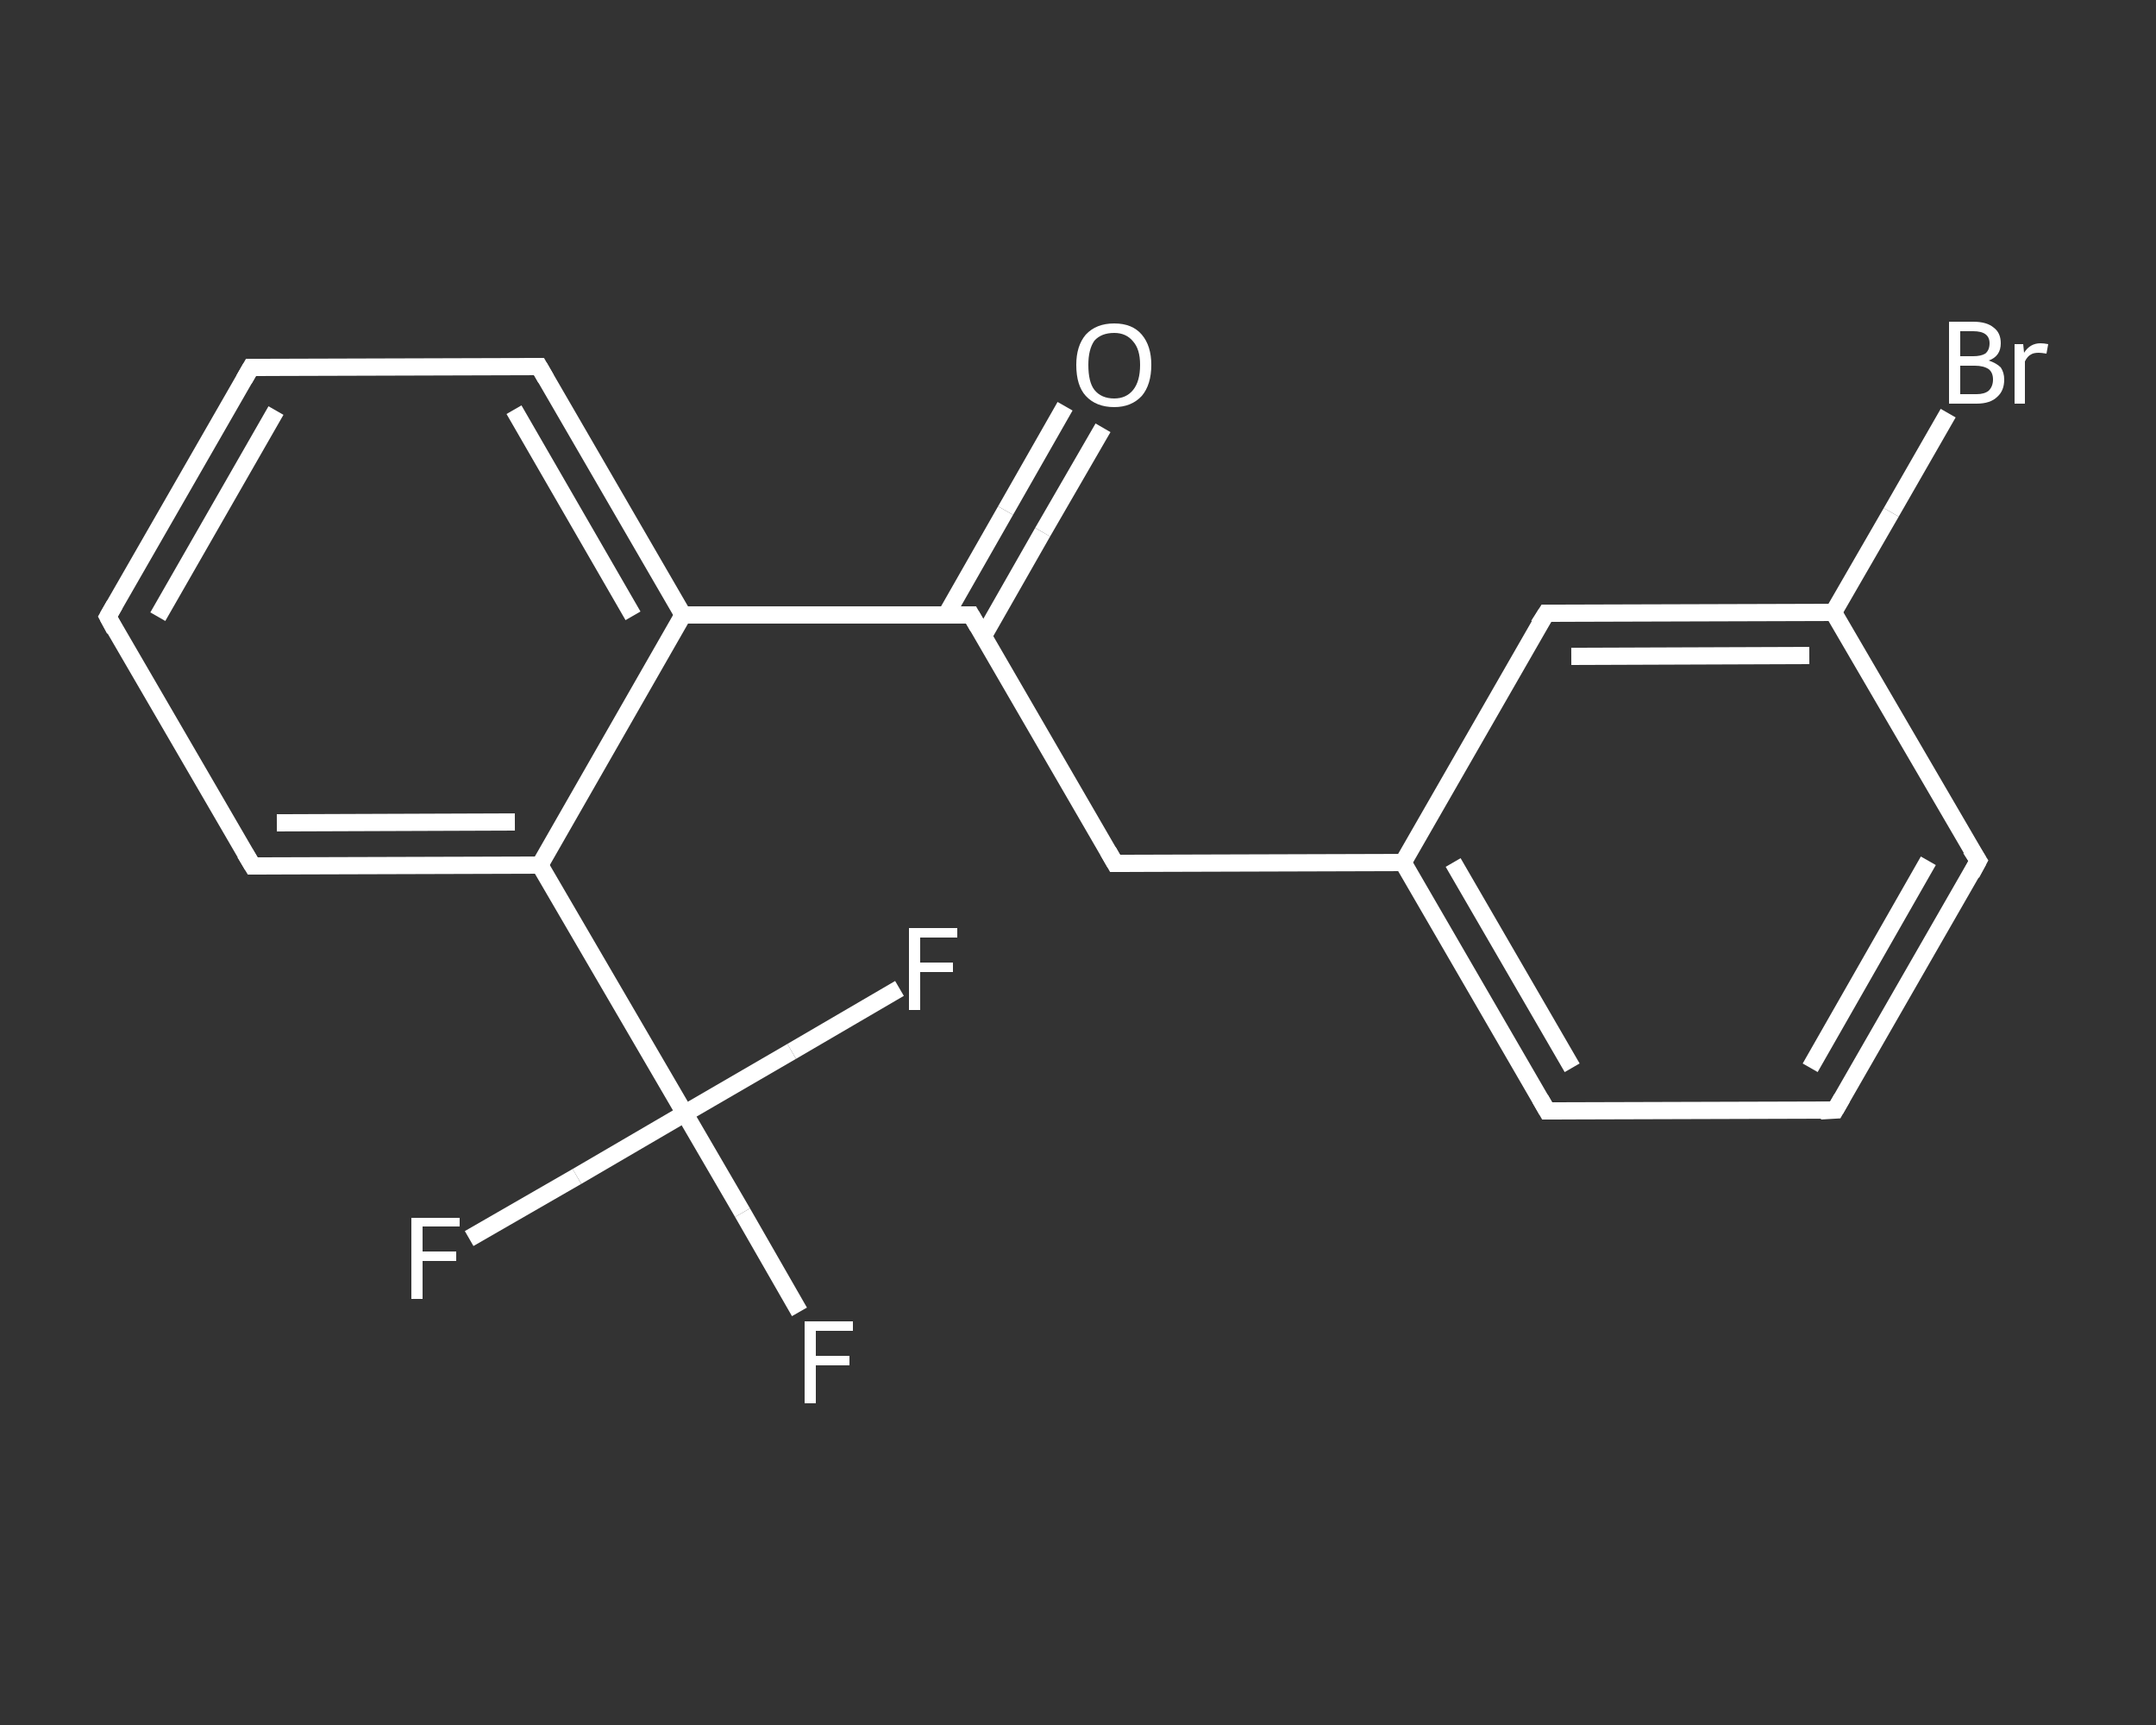 <?xml version='1.0' encoding='iso-8859-1'?>
<svg version='1.1' baseProfile='full'
              xmlns='http://www.w3.org/2000/svg'
                      xmlns:rdkit='http://www.rdkit.org/xml'
                      xmlns:xlink='http://www.w3.org/1999/xlink'
                  xml:space='preserve'
width='250px' height='200px' viewBox='0 0 250 200'>
<rect x="0" y="0" width="250" height="200" fill="#333333" stroke="none"/>
<!-- END OF HEADER -->
<rect style='opacity:1.0;fill:transparent;stroke:none' width='250.0' height='200.0' x='0.0' y='0.0'> </rect>
<path class='bond-0 atom-0 atom-1' d='M 127.9,49.6 L 120.9,61.7' style='fill:none;fill-rule:evenodd;stroke:#FFFFFF;stroke-width:2.0px;stroke-linecap:butt;stroke-linejoin:miter;stroke-opacity:1' />
<path class='bond-0 atom-0 atom-1' d='M 120.9,61.7 L 114.0,73.8' style='fill:none;fill-rule:evenodd;stroke:#FFFFFF;stroke-width:2.0px;stroke-linecap:butt;stroke-linejoin:miter;stroke-opacity:1' />
<path class='bond-0 atom-0 atom-1' d='M 123.5,47.1 L 116.6,59.2' style='fill:none;fill-rule:evenodd;stroke:#FFFFFF;stroke-width:2.0px;stroke-linecap:butt;stroke-linejoin:miter;stroke-opacity:1' />
<path class='bond-0 atom-0 atom-1' d='M 116.6,59.2 L 109.7,71.3' style='fill:none;fill-rule:evenodd;stroke:#FFFFFF;stroke-width:2.0px;stroke-linecap:butt;stroke-linejoin:miter;stroke-opacity:1' />
<path class='bond-1 atom-1 atom-2' d='M 112.6,71.3 L 129.3,100.1' style='fill:none;fill-rule:evenodd;stroke:#FFFFFF;stroke-width:2.0px;stroke-linecap:butt;stroke-linejoin:miter;stroke-opacity:1' />
<path class='bond-2 atom-2 atom-3' d='M 129.3,100.1 L 162.7,100.0' style='fill:none;fill-rule:evenodd;stroke:#FFFFFF;stroke-width:2.0px;stroke-linecap:butt;stroke-linejoin:miter;stroke-opacity:1' />
<path class='bond-3 atom-3 atom-4' d='M 162.7,100.0 L 179.4,128.8' style='fill:none;fill-rule:evenodd;stroke:#FFFFFF;stroke-width:2.0px;stroke-linecap:butt;stroke-linejoin:miter;stroke-opacity:1' />
<path class='bond-3 atom-3 atom-4' d='M 168.5,100.0 L 182.3,123.8' style='fill:none;fill-rule:evenodd;stroke:#FFFFFF;stroke-width:2.0px;stroke-linecap:butt;stroke-linejoin:miter;stroke-opacity:1' />
<path class='bond-4 atom-4 atom-5' d='M 179.4,128.8 L 212.8,128.7' style='fill:none;fill-rule:evenodd;stroke:#FFFFFF;stroke-width:2.0px;stroke-linecap:butt;stroke-linejoin:miter;stroke-opacity:1' />
<path class='bond-5 atom-5 atom-6' d='M 212.8,128.7 L 229.4,99.8' style='fill:none;fill-rule:evenodd;stroke:#FFFFFF;stroke-width:2.0px;stroke-linecap:butt;stroke-linejoin:miter;stroke-opacity:1' />
<path class='bond-5 atom-5 atom-6' d='M 209.9,123.8 L 223.6,99.8' style='fill:none;fill-rule:evenodd;stroke:#FFFFFF;stroke-width:2.0px;stroke-linecap:butt;stroke-linejoin:miter;stroke-opacity:1' />
<path class='bond-6 atom-6 atom-7' d='M 229.4,99.8 L 212.6,71.0' style='fill:none;fill-rule:evenodd;stroke:#FFFFFF;stroke-width:2.0px;stroke-linecap:butt;stroke-linejoin:miter;stroke-opacity:1' />
<path class='bond-7 atom-7 atom-8' d='M 212.6,71.0 L 219.3,59.4' style='fill:none;fill-rule:evenodd;stroke:#FFFFFF;stroke-width:2.0px;stroke-linecap:butt;stroke-linejoin:miter;stroke-opacity:1' />
<path class='bond-7 atom-7 atom-8' d='M 219.3,59.4 L 225.9,47.9' style='fill:none;fill-rule:evenodd;stroke:#FFFFFF;stroke-width:2.0px;stroke-linecap:butt;stroke-linejoin:miter;stroke-opacity:1' />
<path class='bond-8 atom-7 atom-9' d='M 212.6,71.0 L 179.3,71.1' style='fill:none;fill-rule:evenodd;stroke:#FFFFFF;stroke-width:2.0px;stroke-linecap:butt;stroke-linejoin:miter;stroke-opacity:1' />
<path class='bond-8 atom-7 atom-9' d='M 209.8,76.0 L 182.2,76.1' style='fill:none;fill-rule:evenodd;stroke:#FFFFFF;stroke-width:2.0px;stroke-linecap:butt;stroke-linejoin:miter;stroke-opacity:1' />
<path class='bond-9 atom-1 atom-10' d='M 112.6,71.3 L 79.2,71.3' style='fill:none;fill-rule:evenodd;stroke:#FFFFFF;stroke-width:2.0px;stroke-linecap:butt;stroke-linejoin:miter;stroke-opacity:1' />
<path class='bond-10 atom-10 atom-11' d='M 79.2,71.3 L 62.5,42.5' style='fill:none;fill-rule:evenodd;stroke:#FFFFFF;stroke-width:2.0px;stroke-linecap:butt;stroke-linejoin:miter;stroke-opacity:1' />
<path class='bond-10 atom-10 atom-11' d='M 73.4,71.4 L 59.6,47.5' style='fill:none;fill-rule:evenodd;stroke:#FFFFFF;stroke-width:2.0px;stroke-linecap:butt;stroke-linejoin:miter;stroke-opacity:1' />
<path class='bond-11 atom-11 atom-12' d='M 62.5,42.5 L 29.1,42.6' style='fill:none;fill-rule:evenodd;stroke:#FFFFFF;stroke-width:2.0px;stroke-linecap:butt;stroke-linejoin:miter;stroke-opacity:1' />
<path class='bond-12 atom-12 atom-13' d='M 29.1,42.6 L 12.5,71.5' style='fill:none;fill-rule:evenodd;stroke:#FFFFFF;stroke-width:2.0px;stroke-linecap:butt;stroke-linejoin:miter;stroke-opacity:1' />
<path class='bond-12 atom-12 atom-13' d='M 32.0,47.6 L 18.3,71.5' style='fill:none;fill-rule:evenodd;stroke:#FFFFFF;stroke-width:2.0px;stroke-linecap:butt;stroke-linejoin:miter;stroke-opacity:1' />
<path class='bond-13 atom-13 atom-14' d='M 12.5,71.5 L 29.3,100.4' style='fill:none;fill-rule:evenodd;stroke:#FFFFFF;stroke-width:2.0px;stroke-linecap:butt;stroke-linejoin:miter;stroke-opacity:1' />
<path class='bond-14 atom-14 atom-15' d='M 29.3,100.4 L 62.6,100.3' style='fill:none;fill-rule:evenodd;stroke:#FFFFFF;stroke-width:2.0px;stroke-linecap:butt;stroke-linejoin:miter;stroke-opacity:1' />
<path class='bond-14 atom-14 atom-15' d='M 32.1,95.4 L 59.7,95.3' style='fill:none;fill-rule:evenodd;stroke:#FFFFFF;stroke-width:2.0px;stroke-linecap:butt;stroke-linejoin:miter;stroke-opacity:1' />
<path class='bond-15 atom-15 atom-16' d='M 62.6,100.3 L 79.4,129.1' style='fill:none;fill-rule:evenodd;stroke:#FFFFFF;stroke-width:2.0px;stroke-linecap:butt;stroke-linejoin:miter;stroke-opacity:1' />
<path class='bond-16 atom-16 atom-17' d='M 79.4,129.1 L 86.1,140.6' style='fill:none;fill-rule:evenodd;stroke:#FFFFFF;stroke-width:2.0px;stroke-linecap:butt;stroke-linejoin:miter;stroke-opacity:1' />
<path class='bond-16 atom-16 atom-17' d='M 86.1,140.6 L 92.7,152.1' style='fill:none;fill-rule:evenodd;stroke:#FFFFFF;stroke-width:2.0px;stroke-linecap:butt;stroke-linejoin:miter;stroke-opacity:1' />
<path class='bond-17 atom-16 atom-18' d='M 79.4,129.1 L 66.9,136.4' style='fill:none;fill-rule:evenodd;stroke:#FFFFFF;stroke-width:2.0px;stroke-linecap:butt;stroke-linejoin:miter;stroke-opacity:1' />
<path class='bond-17 atom-16 atom-18' d='M 66.9,136.4 L 54.4,143.6' style='fill:none;fill-rule:evenodd;stroke:#FFFFFF;stroke-width:2.0px;stroke-linecap:butt;stroke-linejoin:miter;stroke-opacity:1' />
<path class='bond-18 atom-16 atom-19' d='M 79.4,129.1 L 91.8,121.9' style='fill:none;fill-rule:evenodd;stroke:#FFFFFF;stroke-width:2.0px;stroke-linecap:butt;stroke-linejoin:miter;stroke-opacity:1' />
<path class='bond-18 atom-16 atom-19' d='M 91.8,121.9 L 104.3,114.6' style='fill:none;fill-rule:evenodd;stroke:#FFFFFF;stroke-width:2.0px;stroke-linecap:butt;stroke-linejoin:miter;stroke-opacity:1' />
<path class='bond-19 atom-9 atom-3' d='M 179.3,71.1 L 162.7,100.0' style='fill:none;fill-rule:evenodd;stroke:#FFFFFF;stroke-width:2.0px;stroke-linecap:butt;stroke-linejoin:miter;stroke-opacity:1' />
<path class='bond-20 atom-15 atom-10' d='M 62.6,100.3 L 79.2,71.3' style='fill:none;fill-rule:evenodd;stroke:#FFFFFF;stroke-width:2.0px;stroke-linecap:butt;stroke-linejoin:miter;stroke-opacity:1' />
<path d='M 113.4,72.7 L 112.6,71.3 L 110.9,71.3' style='fill:none;stroke:#FFFFFF;stroke-width:2.0px;stroke-linecap:butt;stroke-linejoin:miter;stroke-opacity:1;' />
<path d='M 128.5,98.7 L 129.3,100.1 L 131.0,100.1' style='fill:none;stroke:#FFFFFF;stroke-width:2.0px;stroke-linecap:butt;stroke-linejoin:miter;stroke-opacity:1;' />
<path d='M 178.6,127.4 L 179.4,128.8 L 181.1,128.8' style='fill:none;stroke:#FFFFFF;stroke-width:2.0px;stroke-linecap:butt;stroke-linejoin:miter;stroke-opacity:1;' />
<path d='M 211.1,128.8 L 212.8,128.7 L 213.6,127.3' style='fill:none;stroke:#FFFFFF;stroke-width:2.0px;stroke-linecap:butt;stroke-linejoin:miter;stroke-opacity:1;' />
<path d='M 228.6,101.3 L 229.4,99.8 L 228.5,98.4' style='fill:none;stroke:#FFFFFF;stroke-width:2.0px;stroke-linecap:butt;stroke-linejoin:miter;stroke-opacity:1;' />
<path d='M 180.9,71.1 L 179.3,71.1 L 178.4,72.5' style='fill:none;stroke:#FFFFFF;stroke-width:2.0px;stroke-linecap:butt;stroke-linejoin:miter;stroke-opacity:1;' />
<path d='M 63.3,43.9 L 62.5,42.5 L 60.8,42.5' style='fill:none;stroke:#FFFFFF;stroke-width:2.0px;stroke-linecap:butt;stroke-linejoin:miter;stroke-opacity:1;' />
<path d='M 30.8,42.6 L 29.1,42.6 L 28.3,44.0' style='fill:none;stroke:#FFFFFF;stroke-width:2.0px;stroke-linecap:butt;stroke-linejoin:miter;stroke-opacity:1;' />
<path d='M 13.3,70.1 L 12.5,71.5 L 13.3,73.0' style='fill:none;stroke:#FFFFFF;stroke-width:2.0px;stroke-linecap:butt;stroke-linejoin:miter;stroke-opacity:1;' />
<path d='M 28.4,98.9 L 29.3,100.4 L 30.9,100.4' style='fill:none;stroke:#FFFFFF;stroke-width:2.0px;stroke-linecap:butt;stroke-linejoin:miter;stroke-opacity:1;' />
<path class='atom-0' d='M 124.8 42.3
Q 124.8 40.1, 125.9 38.8
Q 127.1 37.5, 129.2 37.5
Q 131.3 37.5, 132.4 38.8
Q 133.5 40.1, 133.5 42.3
Q 133.5 44.6, 132.4 45.9
Q 131.2 47.2, 129.2 47.2
Q 127.1 47.2, 125.9 45.9
Q 124.8 44.7, 124.8 42.3
M 129.2 46.2
Q 130.6 46.2, 131.4 45.2
Q 132.2 44.2, 132.2 42.3
Q 132.2 40.5, 131.4 39.6
Q 130.6 38.6, 129.2 38.6
Q 127.7 38.6, 126.9 39.5
Q 126.2 40.5, 126.2 42.3
Q 126.2 44.3, 126.9 45.2
Q 127.7 46.2, 129.2 46.2
' fill='#FFFFFF'/>
<path class='atom-8' d='M 230.6 41.8
Q 231.5 42.1, 232.0 42.6
Q 232.4 43.2, 232.4 44.0
Q 232.4 45.3, 231.6 46.0
Q 230.8 46.8, 229.2 46.8
L 226.0 46.8
L 226.0 37.3
L 228.8 37.3
Q 230.4 37.3, 231.2 38.0
Q 232.0 38.6, 232.0 39.8
Q 232.0 41.3, 230.6 41.8
M 227.3 38.4
L 227.3 41.3
L 228.8 41.3
Q 229.7 41.3, 230.2 41.0
Q 230.7 40.6, 230.7 39.8
Q 230.7 38.4, 228.8 38.4
L 227.3 38.4
M 229.2 45.7
Q 230.1 45.7, 230.6 45.3
Q 231.1 44.8, 231.1 44.0
Q 231.1 43.2, 230.6 42.8
Q 230.0 42.4, 229.0 42.4
L 227.3 42.4
L 227.3 45.7
L 229.2 45.7
' fill='#FFFFFF'/>
<path class='atom-8' d='M 234.6 39.9
L 234.7 40.9
Q 235.4 39.8, 236.6 39.8
Q 237.0 39.8, 237.5 39.9
L 237.3 41.0
Q 236.7 40.9, 236.4 40.9
Q 235.8 40.9, 235.5 41.1
Q 235.1 41.3, 234.8 41.9
L 234.8 46.8
L 233.6 46.8
L 233.6 39.9
L 234.6 39.9
' fill='#FFFFFF'/>
<path class='atom-17' d='M 93.3 153.2
L 98.9 153.2
L 98.9 154.3
L 94.6 154.3
L 94.6 157.2
L 98.5 157.2
L 98.5 158.3
L 94.6 158.3
L 94.6 162.7
L 93.3 162.7
L 93.3 153.2
' fill='#FFFFFF'/>
<path class='atom-18' d='M 47.7 141.2
L 53.3 141.2
L 53.3 142.2
L 49.0 142.2
L 49.0 145.1
L 52.9 145.1
L 52.9 146.2
L 49.0 146.2
L 49.0 150.6
L 47.7 150.6
L 47.7 141.2
' fill='#FFFFFF'/>
<path class='atom-19' d='M 105.4 107.6
L 111.0 107.6
L 111.0 108.7
L 106.7 108.7
L 106.7 111.6
L 110.5 111.6
L 110.5 112.7
L 106.7 112.7
L 106.7 117.1
L 105.4 117.1
L 105.4 107.6
' fill='#FFFFFF'/>
</svg>
